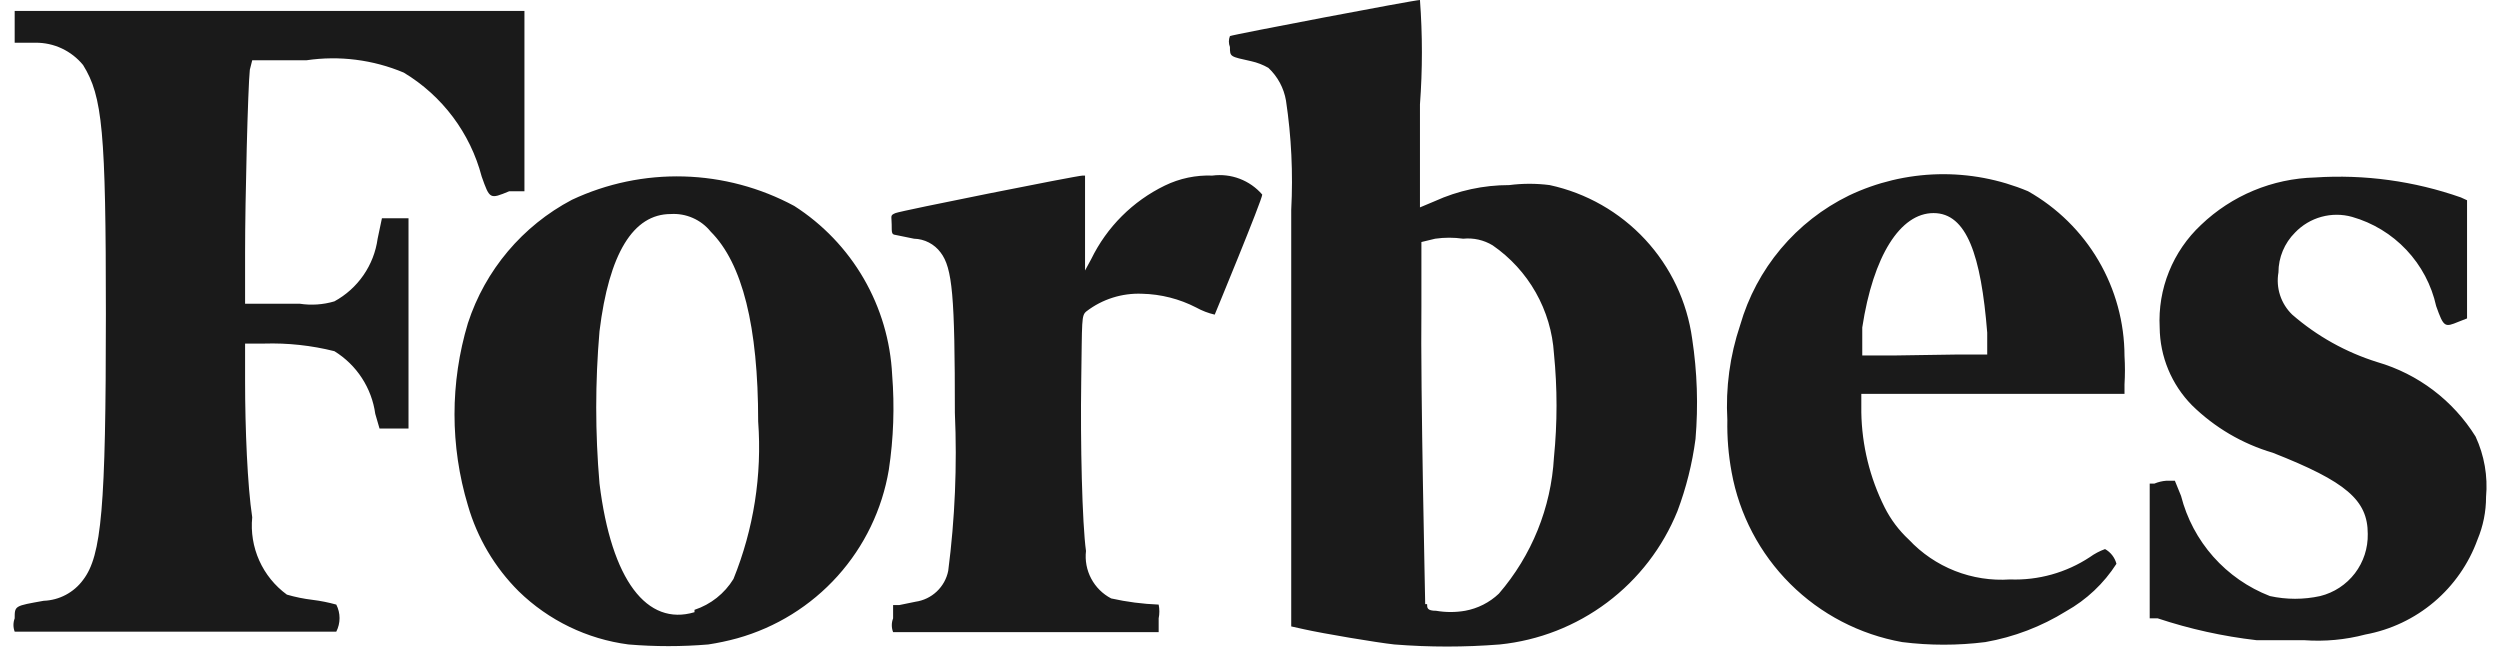 <svg xmlns="http://www.w3.org/2000/svg" width="116" height="30" viewBox="0 0 116 30" fill="none"><path d="M11.703 2.797H14.216C15.746 2.571 17.309 2.769 18.735 3.369C20.523 4.444 21.82 6.174 22.35 8.191C22.725 9.248 22.725 9.248 23.628 8.874H24.334V0.506H0.681V1.982H1.651C2.072 1.979 2.489 2.07 2.87 2.249C3.252 2.429 3.588 2.691 3.855 3.017C4.759 4.47 4.913 6.099 4.913 14.577C4.913 23.583 4.715 25.785 3.855 26.908C3.643 27.197 3.368 27.434 3.051 27.602C2.734 27.77 2.384 27.864 2.025 27.877C0.681 28.119 0.681 28.097 0.681 28.692C0.606 28.891 0.606 29.11 0.681 29.308H15.604C15.703 29.114 15.755 28.899 15.755 28.681C15.755 28.463 15.703 28.248 15.604 28.053C15.243 27.953 14.875 27.879 14.502 27.833C14.099 27.785 13.701 27.704 13.312 27.591C12.754 27.184 12.312 26.639 12.03 26.01C11.748 25.38 11.635 24.688 11.703 24.002C11.482 22.548 11.372 19.884 11.372 17.682V15.942H12.254C13.352 15.909 14.45 16.027 15.516 16.295C16.027 16.61 16.462 17.034 16.789 17.536C17.117 18.039 17.33 18.607 17.412 19.201L17.61 19.884H18.955V10.129H17.721L17.522 11.076C17.439 11.683 17.214 12.263 16.865 12.768C16.517 13.273 16.055 13.689 15.516 13.983C14.995 14.138 14.445 14.175 13.907 14.093H11.372V11.715C11.372 9.248 11.504 4.052 11.592 3.237L11.703 2.797ZM114.868 20.258C113.826 18.583 112.201 17.352 110.305 16.801C108.851 16.347 107.508 15.598 106.359 14.599C106.1 14.349 105.907 14.04 105.795 13.699C105.684 13.357 105.658 12.993 105.72 12.639C105.721 11.945 105.999 11.28 106.491 10.79C106.825 10.441 107.247 10.189 107.713 10.061C108.179 9.933 108.671 9.933 109.136 10.063C110.1 10.337 110.971 10.867 111.658 11.596C112.345 12.325 112.822 13.225 113.038 14.203C113.391 15.194 113.435 15.194 114.074 14.93L114.471 14.775V9.292L114.184 9.16C112.014 8.399 109.712 8.084 107.417 8.235C105.44 8.285 103.554 9.071 102.126 10.437C101.479 11.043 100.972 11.782 100.641 12.604C100.309 13.425 100.162 14.309 100.209 15.194C100.221 16.546 100.758 17.841 101.708 18.805C102.757 19.835 104.044 20.592 105.455 21.007C108.872 22.35 109.864 23.209 109.864 24.772C109.878 25.432 109.668 26.076 109.268 26.601C108.867 27.125 108.3 27.497 107.659 27.657C106.89 27.826 106.092 27.826 105.323 27.657C104.315 27.266 103.415 26.641 102.698 25.833C101.981 25.024 101.468 24.057 101.201 23.011L100.914 22.306H100.517C100.328 22.32 100.141 22.365 99.966 22.438H99.746V28.692H100.12C101.61 29.187 103.146 29.526 104.705 29.705H106.91C107.866 29.775 108.827 29.686 109.754 29.441C110.93 29.224 112.029 28.703 112.942 27.93C113.854 27.158 114.549 26.16 114.956 25.037C115.219 24.409 115.354 23.735 115.353 23.055C115.44 22.096 115.272 21.132 114.868 20.258ZM94.102 8.874C92.781 8.32 91.358 8.051 89.926 8.085C88.494 8.12 87.085 8.456 85.792 9.072C84.576 9.666 83.499 10.508 82.63 11.543C81.76 12.579 81.118 13.785 80.744 15.084C80.267 16.5 80.065 17.995 80.149 19.488C80.133 20.3 80.199 21.111 80.347 21.91C80.703 23.873 81.652 25.681 83.067 27.091C84.481 28.5 86.294 29.443 88.261 29.793C89.542 29.954 90.838 29.954 92.118 29.793C93.448 29.559 94.72 29.073 95.866 28.362C96.814 27.831 97.617 27.074 98.203 26.16C98.165 26.016 98.099 25.882 98.008 25.764C97.917 25.647 97.803 25.549 97.674 25.477C97.422 25.568 97.184 25.694 96.968 25.851C95.872 26.573 94.577 26.935 93.265 26.886C92.394 26.945 91.521 26.81 90.709 26.49C89.896 26.17 89.166 25.673 88.569 25.037C88.108 24.609 87.727 24.101 87.445 23.539C86.76 22.17 86.391 20.665 86.365 19.135V18.276H98.577V17.836C98.604 17.396 98.604 16.955 98.577 16.515C98.573 14.96 98.157 13.434 97.371 12.092C96.585 10.75 95.457 9.64 94.102 8.874ZM87.952 16.493H86.409V15.194C86.916 11.869 88.173 9.887 89.716 9.887C91.259 9.887 91.92 11.847 92.207 15.436V16.449H90.884L87.952 16.493ZM56.253 8.147C55.492 8.118 54.734 8.277 54.049 8.61C52.559 9.333 51.356 10.535 50.632 12.023L50.346 12.551V8.147H50.235C49.971 8.147 41.815 9.777 41.55 9.887C41.285 9.997 41.374 10.019 41.374 10.415C41.374 10.812 41.374 10.878 41.55 10.9L42.41 11.076C42.651 11.082 42.887 11.142 43.101 11.253C43.315 11.364 43.5 11.521 43.644 11.715C44.195 12.441 44.306 13.718 44.306 19.157C44.414 21.606 44.311 24.059 43.997 26.49C43.923 26.856 43.737 27.191 43.464 27.447C43.192 27.704 42.846 27.869 42.476 27.921L41.726 28.075H41.44V28.692C41.36 28.897 41.36 29.125 41.44 29.33H53.762V28.692C53.805 28.481 53.805 28.264 53.762 28.053C53.02 28.024 52.282 27.929 51.558 27.767C51.163 27.561 50.84 27.24 50.632 26.847C50.423 26.454 50.339 26.007 50.39 25.565C50.213 24.288 50.125 20.544 50.169 17.682C50.213 14.819 50.169 14.643 50.412 14.445C51.149 13.88 52.062 13.592 52.991 13.63C53.866 13.649 54.726 13.868 55.504 14.269C55.773 14.418 56.063 14.53 56.363 14.599C56.363 14.599 58.568 9.27 58.568 9.028C58.286 8.701 57.926 8.449 57.522 8.295C57.118 8.141 56.682 8.09 56.253 8.147ZM41.396 17.396C41.319 15.822 40.867 14.29 40.077 12.926C39.287 11.563 38.182 10.407 36.855 9.557C35.277 8.707 33.522 8.238 31.73 8.188C29.939 8.138 28.16 8.509 26.538 9.27C24.244 10.479 22.513 12.532 21.711 14.995C20.882 17.753 20.882 20.693 21.711 23.451C22.145 24.958 22.957 26.33 24.069 27.437C25.455 28.787 27.242 29.653 29.161 29.903C30.394 30.006 31.632 30.006 32.865 29.903C33.318 29.834 33.767 29.738 34.209 29.617C36.004 29.115 37.618 28.114 38.863 26.73C40.109 25.345 40.933 23.635 41.241 21.8C41.461 20.342 41.513 18.865 41.396 17.396ZM32.225 28.406C30.021 29.066 28.368 26.93 27.817 22.438C27.614 20.086 27.614 17.722 27.817 15.37C28.258 11.759 29.382 9.931 31.123 9.931C31.475 9.909 31.826 9.972 32.148 10.114C32.47 10.255 32.754 10.472 32.975 10.746C34.452 12.221 35.179 15.15 35.179 19.554C35.363 22.046 34.971 24.547 34.033 26.864C33.619 27.54 32.979 28.047 32.225 28.296V28.406ZM71.904 8.588C71.282 8.508 70.653 8.508 70.031 8.588C68.837 8.587 67.656 8.842 66.57 9.336L65.886 9.623V4.844C66.006 3.232 66.006 1.613 65.886 0C65.622 0 57.201 1.607 57.069 1.674C57.004 1.836 57.004 2.017 57.069 2.18C57.069 2.642 57.069 2.62 58.061 2.841C58.339 2.903 58.607 3.007 58.854 3.149C59.285 3.553 59.571 4.087 59.67 4.668C59.921 6.344 60.002 8.041 59.913 9.733V29.066L60.508 29.198C61.389 29.396 63.88 29.815 64.696 29.903C66.325 30.032 67.961 30.032 69.59 29.903C71.397 29.718 73.121 29.045 74.573 27.954C76.026 26.864 77.153 25.398 77.834 23.715C78.24 22.635 78.521 21.512 78.672 20.368C78.803 18.819 78.751 17.259 78.517 15.722C78.281 13.999 77.52 12.39 76.337 11.114C75.153 9.838 73.606 8.956 71.904 8.588ZM66.129 28.031C66.129 27.745 65.908 18.1 65.953 14.247V11.23L66.592 11.076C67.023 11.014 67.461 11.014 67.892 11.076C68.369 11.027 68.849 11.136 69.259 11.384C70.082 11.952 70.766 12.698 71.258 13.568C71.751 14.438 72.04 15.408 72.103 16.405C72.263 18.008 72.263 19.624 72.103 21.227C71.971 23.558 71.072 25.779 69.546 27.547C69.112 27.958 68.568 28.233 67.981 28.34C67.536 28.417 67.081 28.417 66.636 28.34C66.217 28.34 66.217 28.207 66.217 28.031H66.129Z" fill="#1A1A1A"></path></svg>